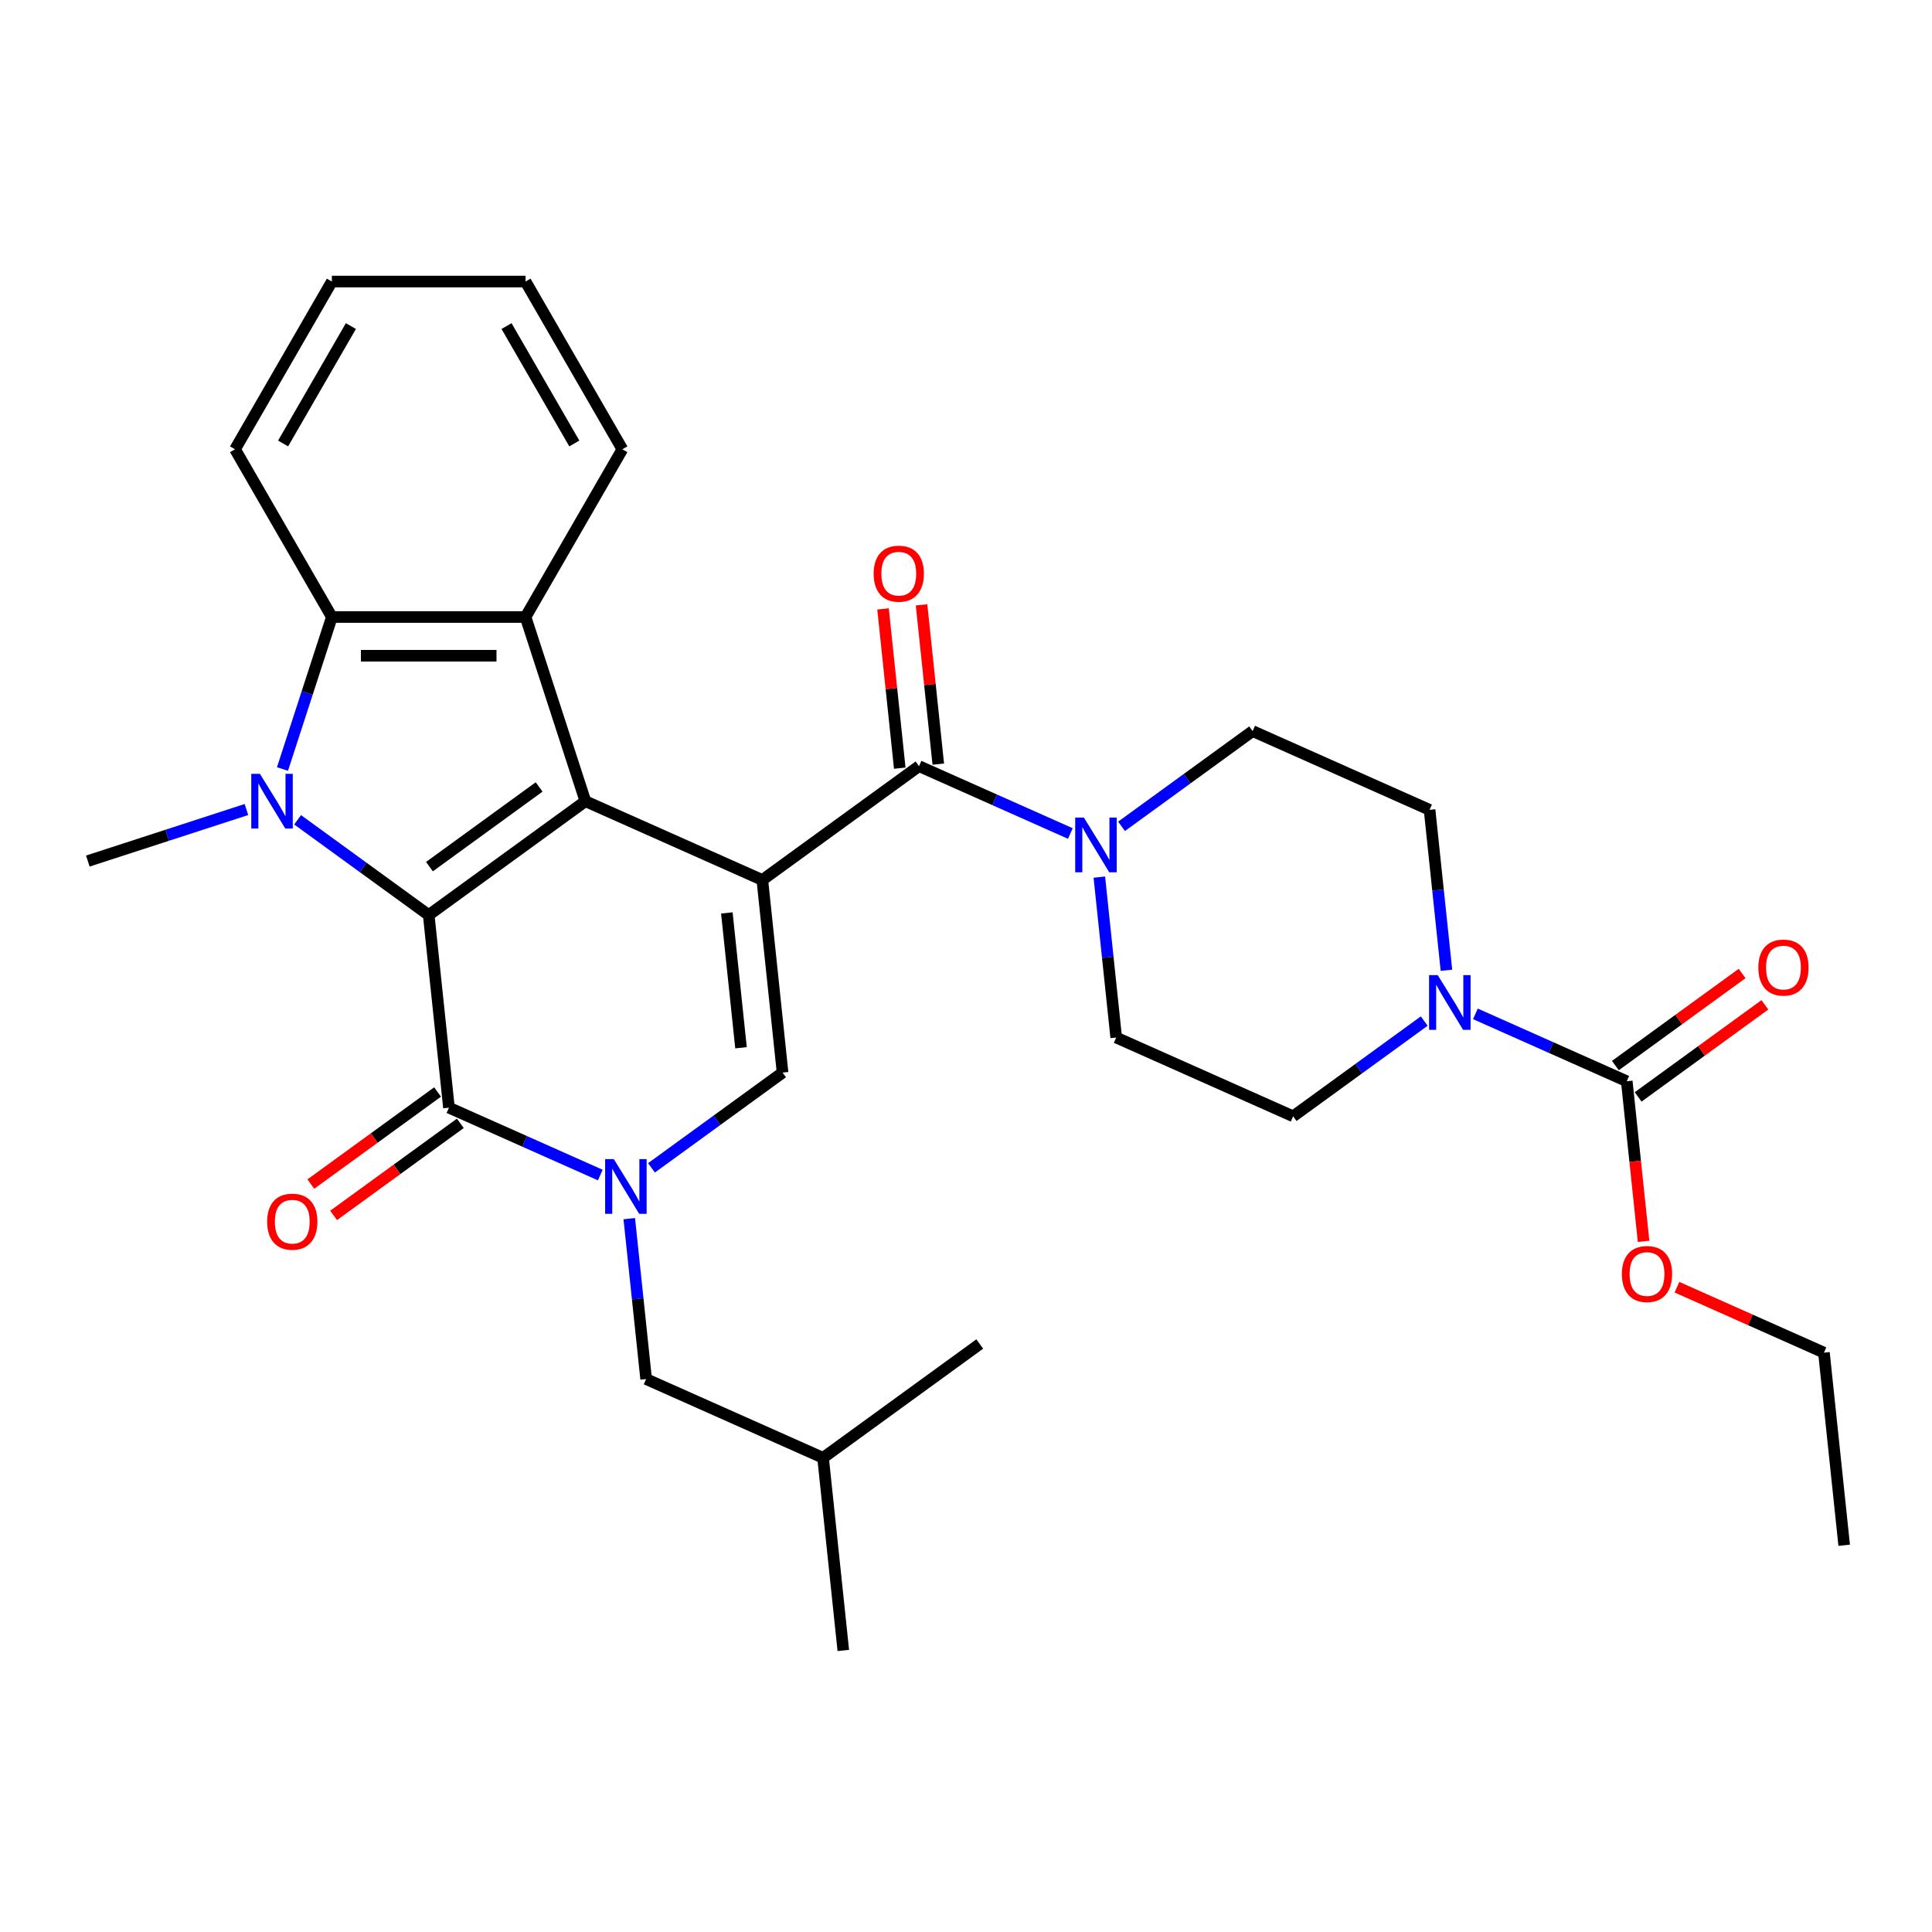 <?xml version='1.0' encoding='iso-8859-1'?>
<svg version='1.1' baseProfile='full'
              xmlns='http://www.w3.org/2000/svg'
                      xmlns:rdkit='http://www.rdkit.org/xml'
                      xmlns:xlink='http://www.w3.org/1999/xlink'
                  xml:space='preserve'
width='1000px' height='1000px' viewBox='0 0 1000 1000'>
<!-- END OF HEADER -->
<rect style='opacity:1.0;fill:#FFFFFF;stroke:none' width='1000' height='1000' x='0' y='0'> </rect>
<path class='bond-0' d='M 394.581,455.478 L 303,414.703' style='fill:none;fill-rule:evenodd;stroke:#000000;stroke-width:6px;stroke-linecap:butt;stroke-linejoin:miter;stroke-opacity:1' />
<path class='bond-5' d='M 394.581,455.478 L 405.06,555.176' style='fill:none;fill-rule:evenodd;stroke:#000000;stroke-width:6px;stroke-linecap:butt;stroke-linejoin:miter;stroke-opacity:1' />
<path class='bond-5' d='M 376.213,472.528 L 383.548,542.317' style='fill:none;fill-rule:evenodd;stroke:#000000;stroke-width:6px;stroke-linecap:butt;stroke-linejoin:miter;stroke-opacity:1' />
<path class='bond-6' d='M 394.581,455.478 L 475.683,396.554' style='fill:none;fill-rule:evenodd;stroke:#000000;stroke-width:6px;stroke-linecap:butt;stroke-linejoin:miter;stroke-opacity:1' />
<path class='bond-1' d='M 303,414.703 L 221.898,473.627' style='fill:none;fill-rule:evenodd;stroke:#000000;stroke-width:6px;stroke-linecap:butt;stroke-linejoin:miter;stroke-opacity:1' />
<path class='bond-1' d='M 279.05,407.322 L 222.279,448.568' style='fill:none;fill-rule:evenodd;stroke:#000000;stroke-width:6px;stroke-linecap:butt;stroke-linejoin:miter;stroke-opacity:1' />
<path class='bond-7' d='M 303,414.703 L 272.022,319.362' style='fill:none;fill-rule:evenodd;stroke:#000000;stroke-width:6px;stroke-linecap:butt;stroke-linejoin:miter;stroke-opacity:1' />
<path class='bond-2' d='M 221.898,473.627 L 187.97,448.977' style='fill:none;fill-rule:evenodd;stroke:#000000;stroke-width:6px;stroke-linecap:butt;stroke-linejoin:miter;stroke-opacity:1' />
<path class='bond-2' d='M 187.97,448.977 L 154.042,424.327' style='fill:none;fill-rule:evenodd;stroke:#0000FF;stroke-width:6px;stroke-linecap:butt;stroke-linejoin:miter;stroke-opacity:1' />
<path class='bond-31' d='M 221.898,473.627 L 232.377,573.326' style='fill:none;fill-rule:evenodd;stroke:#000000;stroke-width:6px;stroke-linecap:butt;stroke-linejoin:miter;stroke-opacity:1' />
<path class='bond-20' d='M 127.55,419.007 L 86.502,432.344' style='fill:none;fill-rule:evenodd;stroke:#0000FF;stroke-width:6px;stroke-linecap:butt;stroke-linejoin:miter;stroke-opacity:1' />
<path class='bond-20' d='M 86.502,432.344 L 45.455,445.682' style='fill:none;fill-rule:evenodd;stroke:#000000;stroke-width:6px;stroke-linecap:butt;stroke-linejoin:miter;stroke-opacity:1' />
<path class='bond-32' d='M 146.211,398.037 L 158.993,358.7' style='fill:none;fill-rule:evenodd;stroke:#0000FF;stroke-width:6px;stroke-linecap:butt;stroke-linejoin:miter;stroke-opacity:1' />
<path class='bond-32' d='M 158.993,358.7 L 171.774,319.362' style='fill:none;fill-rule:evenodd;stroke:#000000;stroke-width:6px;stroke-linecap:butt;stroke-linejoin:miter;stroke-opacity:1' />
<path class='bond-3' d='M 337.204,604.477 L 371.132,579.827' style='fill:none;fill-rule:evenodd;stroke:#0000FF;stroke-width:6px;stroke-linecap:butt;stroke-linejoin:miter;stroke-opacity:1' />
<path class='bond-3' d='M 371.132,579.827 L 405.06,555.176' style='fill:none;fill-rule:evenodd;stroke:#000000;stroke-width:6px;stroke-linecap:butt;stroke-linejoin:miter;stroke-opacity:1' />
<path class='bond-4' d='M 310.712,608.203 L 271.544,590.765' style='fill:none;fill-rule:evenodd;stroke:#0000FF;stroke-width:6px;stroke-linecap:butt;stroke-linejoin:miter;stroke-opacity:1' />
<path class='bond-4' d='M 271.544,590.765 L 232.377,573.326' style='fill:none;fill-rule:evenodd;stroke:#000000;stroke-width:6px;stroke-linecap:butt;stroke-linejoin:miter;stroke-opacity:1' />
<path class='bond-12' d='M 325.709,630.767 L 330.073,672.283' style='fill:none;fill-rule:evenodd;stroke:#0000FF;stroke-width:6px;stroke-linecap:butt;stroke-linejoin:miter;stroke-opacity:1' />
<path class='bond-12' d='M 330.073,672.283 L 334.436,713.799' style='fill:none;fill-rule:evenodd;stroke:#000000;stroke-width:6px;stroke-linecap:butt;stroke-linejoin:miter;stroke-opacity:1' />
<path class='bond-13' d='M 226.484,565.216 L 193.686,589.045' style='fill:none;fill-rule:evenodd;stroke:#000000;stroke-width:6px;stroke-linecap:butt;stroke-linejoin:miter;stroke-opacity:1' />
<path class='bond-13' d='M 193.686,589.045 L 160.888,612.874' style='fill:none;fill-rule:evenodd;stroke:#FF0000;stroke-width:6px;stroke-linecap:butt;stroke-linejoin:miter;stroke-opacity:1' />
<path class='bond-13' d='M 238.269,581.436 L 205.471,605.265' style='fill:none;fill-rule:evenodd;stroke:#000000;stroke-width:6px;stroke-linecap:butt;stroke-linejoin:miter;stroke-opacity:1' />
<path class='bond-13' d='M 205.471,605.265 L 172.673,629.095' style='fill:none;fill-rule:evenodd;stroke:#FF0000;stroke-width:6px;stroke-linecap:butt;stroke-linejoin:miter;stroke-opacity:1' />
<path class='bond-9' d='M 475.683,396.554 L 514.851,413.992' style='fill:none;fill-rule:evenodd;stroke:#000000;stroke-width:6px;stroke-linecap:butt;stroke-linejoin:miter;stroke-opacity:1' />
<path class='bond-9' d='M 514.851,413.992 L 554.018,431.43' style='fill:none;fill-rule:evenodd;stroke:#0000FF;stroke-width:6px;stroke-linecap:butt;stroke-linejoin:miter;stroke-opacity:1' />
<path class='bond-14' d='M 485.653,395.506 L 481.321,354.289' style='fill:none;fill-rule:evenodd;stroke:#000000;stroke-width:6px;stroke-linecap:butt;stroke-linejoin:miter;stroke-opacity:1' />
<path class='bond-14' d='M 481.321,354.289 L 476.989,313.073' style='fill:none;fill-rule:evenodd;stroke:#FF0000;stroke-width:6px;stroke-linecap:butt;stroke-linejoin:miter;stroke-opacity:1' />
<path class='bond-14' d='M 465.713,397.601 L 461.381,356.385' style='fill:none;fill-rule:evenodd;stroke:#000000;stroke-width:6px;stroke-linecap:butt;stroke-linejoin:miter;stroke-opacity:1' />
<path class='bond-14' d='M 461.381,356.385 L 457.049,315.169' style='fill:none;fill-rule:evenodd;stroke:#FF0000;stroke-width:6px;stroke-linecap:butt;stroke-linejoin:miter;stroke-opacity:1' />
<path class='bond-8' d='M 272.022,319.362 L 171.774,319.362' style='fill:none;fill-rule:evenodd;stroke:#000000;stroke-width:6px;stroke-linecap:butt;stroke-linejoin:miter;stroke-opacity:1' />
<path class='bond-8' d='M 256.985,339.412 L 186.811,339.412' style='fill:none;fill-rule:evenodd;stroke:#000000;stroke-width:6px;stroke-linecap:butt;stroke-linejoin:miter;stroke-opacity:1' />
<path class='bond-22' d='M 272.022,319.362 L 322.146,232.545' style='fill:none;fill-rule:evenodd;stroke:#000000;stroke-width:6px;stroke-linecap:butt;stroke-linejoin:miter;stroke-opacity:1' />
<path class='bond-23' d='M 171.774,319.362 L 121.65,232.545' style='fill:none;fill-rule:evenodd;stroke:#000000;stroke-width:6px;stroke-linecap:butt;stroke-linejoin:miter;stroke-opacity:1' />
<path class='bond-15' d='M 580.51,427.704 L 614.438,403.054' style='fill:none;fill-rule:evenodd;stroke:#0000FF;stroke-width:6px;stroke-linecap:butt;stroke-linejoin:miter;stroke-opacity:1' />
<path class='bond-15' d='M 614.438,403.054 L 648.366,378.404' style='fill:none;fill-rule:evenodd;stroke:#000000;stroke-width:6px;stroke-linecap:butt;stroke-linejoin:miter;stroke-opacity:1' />
<path class='bond-16' d='M 569.016,453.994 L 573.379,495.51' style='fill:none;fill-rule:evenodd;stroke:#0000FF;stroke-width:6px;stroke-linecap:butt;stroke-linejoin:miter;stroke-opacity:1' />
<path class='bond-16' d='M 573.379,495.51 L 577.743,537.027' style='fill:none;fill-rule:evenodd;stroke:#000000;stroke-width:6px;stroke-linecap:butt;stroke-linejoin:miter;stroke-opacity:1' />
<path class='bond-10' d='M 737.18,528.501 L 703.252,553.151' style='fill:none;fill-rule:evenodd;stroke:#0000FF;stroke-width:6px;stroke-linecap:butt;stroke-linejoin:miter;stroke-opacity:1' />
<path class='bond-10' d='M 703.252,553.151 L 669.324,577.801' style='fill:none;fill-rule:evenodd;stroke:#000000;stroke-width:6px;stroke-linecap:butt;stroke-linejoin:miter;stroke-opacity:1' />
<path class='bond-11' d='M 763.672,524.775 L 802.84,542.213' style='fill:none;fill-rule:evenodd;stroke:#0000FF;stroke-width:6px;stroke-linecap:butt;stroke-linejoin:miter;stroke-opacity:1' />
<path class='bond-11' d='M 802.84,542.213 L 842.007,559.651' style='fill:none;fill-rule:evenodd;stroke:#000000;stroke-width:6px;stroke-linecap:butt;stroke-linejoin:miter;stroke-opacity:1' />
<path class='bond-33' d='M 748.674,502.211 L 744.311,460.695' style='fill:none;fill-rule:evenodd;stroke:#0000FF;stroke-width:6px;stroke-linecap:butt;stroke-linejoin:miter;stroke-opacity:1' />
<path class='bond-33' d='M 744.311,460.695 L 739.947,419.178' style='fill:none;fill-rule:evenodd;stroke:#000000;stroke-width:6px;stroke-linecap:butt;stroke-linejoin:miter;stroke-opacity:1' />
<path class='bond-19' d='M 847.899,567.762 L 880.697,543.932' style='fill:none;fill-rule:evenodd;stroke:#000000;stroke-width:6px;stroke-linecap:butt;stroke-linejoin:miter;stroke-opacity:1' />
<path class='bond-19' d='M 880.697,543.932 L 913.495,520.103' style='fill:none;fill-rule:evenodd;stroke:#FF0000;stroke-width:6px;stroke-linecap:butt;stroke-linejoin:miter;stroke-opacity:1' />
<path class='bond-19' d='M 836.115,551.541 L 868.913,527.712' style='fill:none;fill-rule:evenodd;stroke:#000000;stroke-width:6px;stroke-linecap:butt;stroke-linejoin:miter;stroke-opacity:1' />
<path class='bond-19' d='M 868.913,527.712 L 901.711,503.883' style='fill:none;fill-rule:evenodd;stroke:#FF0000;stroke-width:6px;stroke-linecap:butt;stroke-linejoin:miter;stroke-opacity:1' />
<path class='bond-21' d='M 842.007,559.651 L 846.362,601.088' style='fill:none;fill-rule:evenodd;stroke:#000000;stroke-width:6px;stroke-linecap:butt;stroke-linejoin:miter;stroke-opacity:1' />
<path class='bond-21' d='M 846.362,601.088 L 850.717,642.524' style='fill:none;fill-rule:evenodd;stroke:#FF0000;stroke-width:6px;stroke-linecap:butt;stroke-linejoin:miter;stroke-opacity:1' />
<path class='bond-24' d='M 334.436,713.799 L 426.017,754.574' style='fill:none;fill-rule:evenodd;stroke:#000000;stroke-width:6px;stroke-linecap:butt;stroke-linejoin:miter;stroke-opacity:1' />
<path class='bond-17' d='M 648.366,378.404 L 739.947,419.178' style='fill:none;fill-rule:evenodd;stroke:#000000;stroke-width:6px;stroke-linecap:butt;stroke-linejoin:miter;stroke-opacity:1' />
<path class='bond-18' d='M 577.743,537.027 L 669.324,577.801' style='fill:none;fill-rule:evenodd;stroke:#000000;stroke-width:6px;stroke-linecap:butt;stroke-linejoin:miter;stroke-opacity:1' />
<path class='bond-25' d='M 867.992,666.254 L 906.029,683.189' style='fill:none;fill-rule:evenodd;stroke:#FF0000;stroke-width:6px;stroke-linecap:butt;stroke-linejoin:miter;stroke-opacity:1' />
<path class='bond-25' d='M 906.029,683.189 L 944.067,700.124' style='fill:none;fill-rule:evenodd;stroke:#000000;stroke-width:6px;stroke-linecap:butt;stroke-linejoin:miter;stroke-opacity:1' />
<path class='bond-26' d='M 322.146,232.545 L 272.022,145.728' style='fill:none;fill-rule:evenodd;stroke:#000000;stroke-width:6px;stroke-linecap:butt;stroke-linejoin:miter;stroke-opacity:1' />
<path class='bond-26' d='M 297.264,229.547 L 262.177,168.775' style='fill:none;fill-rule:evenodd;stroke:#000000;stroke-width:6px;stroke-linecap:butt;stroke-linejoin:miter;stroke-opacity:1' />
<path class='bond-34' d='M 121.65,232.545 L 171.774,145.728' style='fill:none;fill-rule:evenodd;stroke:#000000;stroke-width:6px;stroke-linecap:butt;stroke-linejoin:miter;stroke-opacity:1' />
<path class='bond-34' d='M 146.532,229.547 L 181.619,168.775' style='fill:none;fill-rule:evenodd;stroke:#000000;stroke-width:6px;stroke-linecap:butt;stroke-linejoin:miter;stroke-opacity:1' />
<path class='bond-27' d='M 426.017,754.574 L 436.496,854.272' style='fill:none;fill-rule:evenodd;stroke:#000000;stroke-width:6px;stroke-linecap:butt;stroke-linejoin:miter;stroke-opacity:1' />
<path class='bond-28' d='M 426.017,754.574 L 507.12,695.649' style='fill:none;fill-rule:evenodd;stroke:#000000;stroke-width:6px;stroke-linecap:butt;stroke-linejoin:miter;stroke-opacity:1' />
<path class='bond-30' d='M 944.067,700.124 L 954.545,799.823' style='fill:none;fill-rule:evenodd;stroke:#000000;stroke-width:6px;stroke-linecap:butt;stroke-linejoin:miter;stroke-opacity:1' />
<path class='bond-29' d='M 272.022,145.728 L 171.774,145.728' style='fill:none;fill-rule:evenodd;stroke:#000000;stroke-width:6px;stroke-linecap:butt;stroke-linejoin:miter;stroke-opacity:1' />
<path  class='atom-3' d='M 134.536 400.543
L 143.816 415.543
Q 144.736 417.023, 146.216 419.703
Q 147.696 422.383, 147.776 422.543
L 147.776 400.543
L 151.536 400.543
L 151.536 428.863
L 147.656 428.863
L 137.696 412.463
Q 136.536 410.543, 135.296 408.343
Q 134.096 406.143, 133.736 405.463
L 133.736 428.863
L 130.056 428.863
L 130.056 400.543
L 134.536 400.543
' fill='#0000FF'/>
<path  class='atom-4' d='M 317.698 599.941
L 326.978 614.941
Q 327.898 616.421, 329.378 619.101
Q 330.858 621.781, 330.938 621.941
L 330.938 599.941
L 334.698 599.941
L 334.698 628.261
L 330.818 628.261
L 320.858 611.861
Q 319.698 609.941, 318.458 607.741
Q 317.258 605.541, 316.898 604.861
L 316.898 628.261
L 313.218 628.261
L 313.218 599.941
L 317.698 599.941
' fill='#0000FF'/>
<path  class='atom-10' d='M 561.004 423.168
L 570.284 438.168
Q 571.204 439.648, 572.684 442.328
Q 574.164 445.008, 574.244 445.168
L 574.244 423.168
L 578.004 423.168
L 578.004 451.488
L 574.124 451.488
L 564.164 435.088
Q 563.004 433.168, 561.764 430.968
Q 560.564 428.768, 560.204 428.088
L 560.204 451.488
L 556.524 451.488
L 556.524 423.168
L 561.004 423.168
' fill='#0000FF'/>
<path  class='atom-11' d='M 744.166 504.717
L 753.446 519.717
Q 754.366 521.197, 755.846 523.877
Q 757.326 526.557, 757.406 526.717
L 757.406 504.717
L 761.166 504.717
L 761.166 533.037
L 757.286 533.037
L 747.326 516.637
Q 746.166 514.717, 744.926 512.517
Q 743.726 510.317, 743.366 509.637
L 743.366 533.037
L 739.686 533.037
L 739.686 504.717
L 744.166 504.717
' fill='#0000FF'/>
<path  class='atom-14' d='M 138.275 632.33
Q 138.275 625.53, 141.635 621.73
Q 144.995 617.93, 151.275 617.93
Q 157.555 617.93, 160.915 621.73
Q 164.275 625.53, 164.275 632.33
Q 164.275 639.21, 160.875 643.13
Q 157.475 647.01, 151.275 647.01
Q 145.035 647.01, 141.635 643.13
Q 138.275 639.25, 138.275 632.33
M 151.275 643.81
Q 155.595 643.81, 157.915 640.93
Q 160.275 638.01, 160.275 632.33
Q 160.275 626.77, 157.915 623.97
Q 155.595 621.13, 151.275 621.13
Q 146.955 621.13, 144.595 623.93
Q 142.275 626.73, 142.275 632.33
Q 142.275 638.05, 144.595 640.93
Q 146.955 643.81, 151.275 643.81
' fill='#FF0000'/>
<path  class='atom-15' d='M 452.205 296.935
Q 452.205 290.135, 455.565 286.335
Q 458.925 282.535, 465.205 282.535
Q 471.485 282.535, 474.845 286.335
Q 478.205 290.135, 478.205 296.935
Q 478.205 303.815, 474.805 307.735
Q 471.405 311.615, 465.205 311.615
Q 458.965 311.615, 455.565 307.735
Q 452.205 303.855, 452.205 296.935
M 465.205 308.415
Q 469.525 308.415, 471.845 305.535
Q 474.205 302.615, 474.205 296.935
Q 474.205 291.375, 471.845 288.575
Q 469.525 285.735, 465.205 285.735
Q 460.885 285.735, 458.525 288.535
Q 456.205 291.335, 456.205 296.935
Q 456.205 302.655, 458.525 305.535
Q 460.885 308.415, 465.205 308.415
' fill='#FF0000'/>
<path  class='atom-20' d='M 910.109 500.807
Q 910.109 494.007, 913.469 490.207
Q 916.829 486.407, 923.109 486.407
Q 929.389 486.407, 932.749 490.207
Q 936.109 494.007, 936.109 500.807
Q 936.109 507.687, 932.709 511.607
Q 929.309 515.487, 923.109 515.487
Q 916.869 515.487, 913.469 511.607
Q 910.109 507.727, 910.109 500.807
M 923.109 512.287
Q 927.429 512.287, 929.749 509.407
Q 932.109 506.487, 932.109 500.807
Q 932.109 495.247, 929.749 492.447
Q 927.429 489.607, 923.109 489.607
Q 918.789 489.607, 916.429 492.407
Q 914.109 495.207, 914.109 500.807
Q 914.109 506.527, 916.429 509.407
Q 918.789 512.287, 923.109 512.287
' fill='#FF0000'/>
<path  class='atom-22' d='M 839.486 659.43
Q 839.486 652.63, 842.846 648.83
Q 846.206 645.03, 852.486 645.03
Q 858.766 645.03, 862.126 648.83
Q 865.486 652.63, 865.486 659.43
Q 865.486 666.31, 862.086 670.23
Q 858.686 674.11, 852.486 674.11
Q 846.246 674.11, 842.846 670.23
Q 839.486 666.35, 839.486 659.43
M 852.486 670.91
Q 856.806 670.91, 859.126 668.03
Q 861.486 665.11, 861.486 659.43
Q 861.486 653.87, 859.126 651.07
Q 856.806 648.23, 852.486 648.23
Q 848.166 648.23, 845.806 651.03
Q 843.486 653.83, 843.486 659.43
Q 843.486 665.15, 845.806 668.03
Q 848.166 670.91, 852.486 670.91
' fill='#FF0000'/>
</svg>
